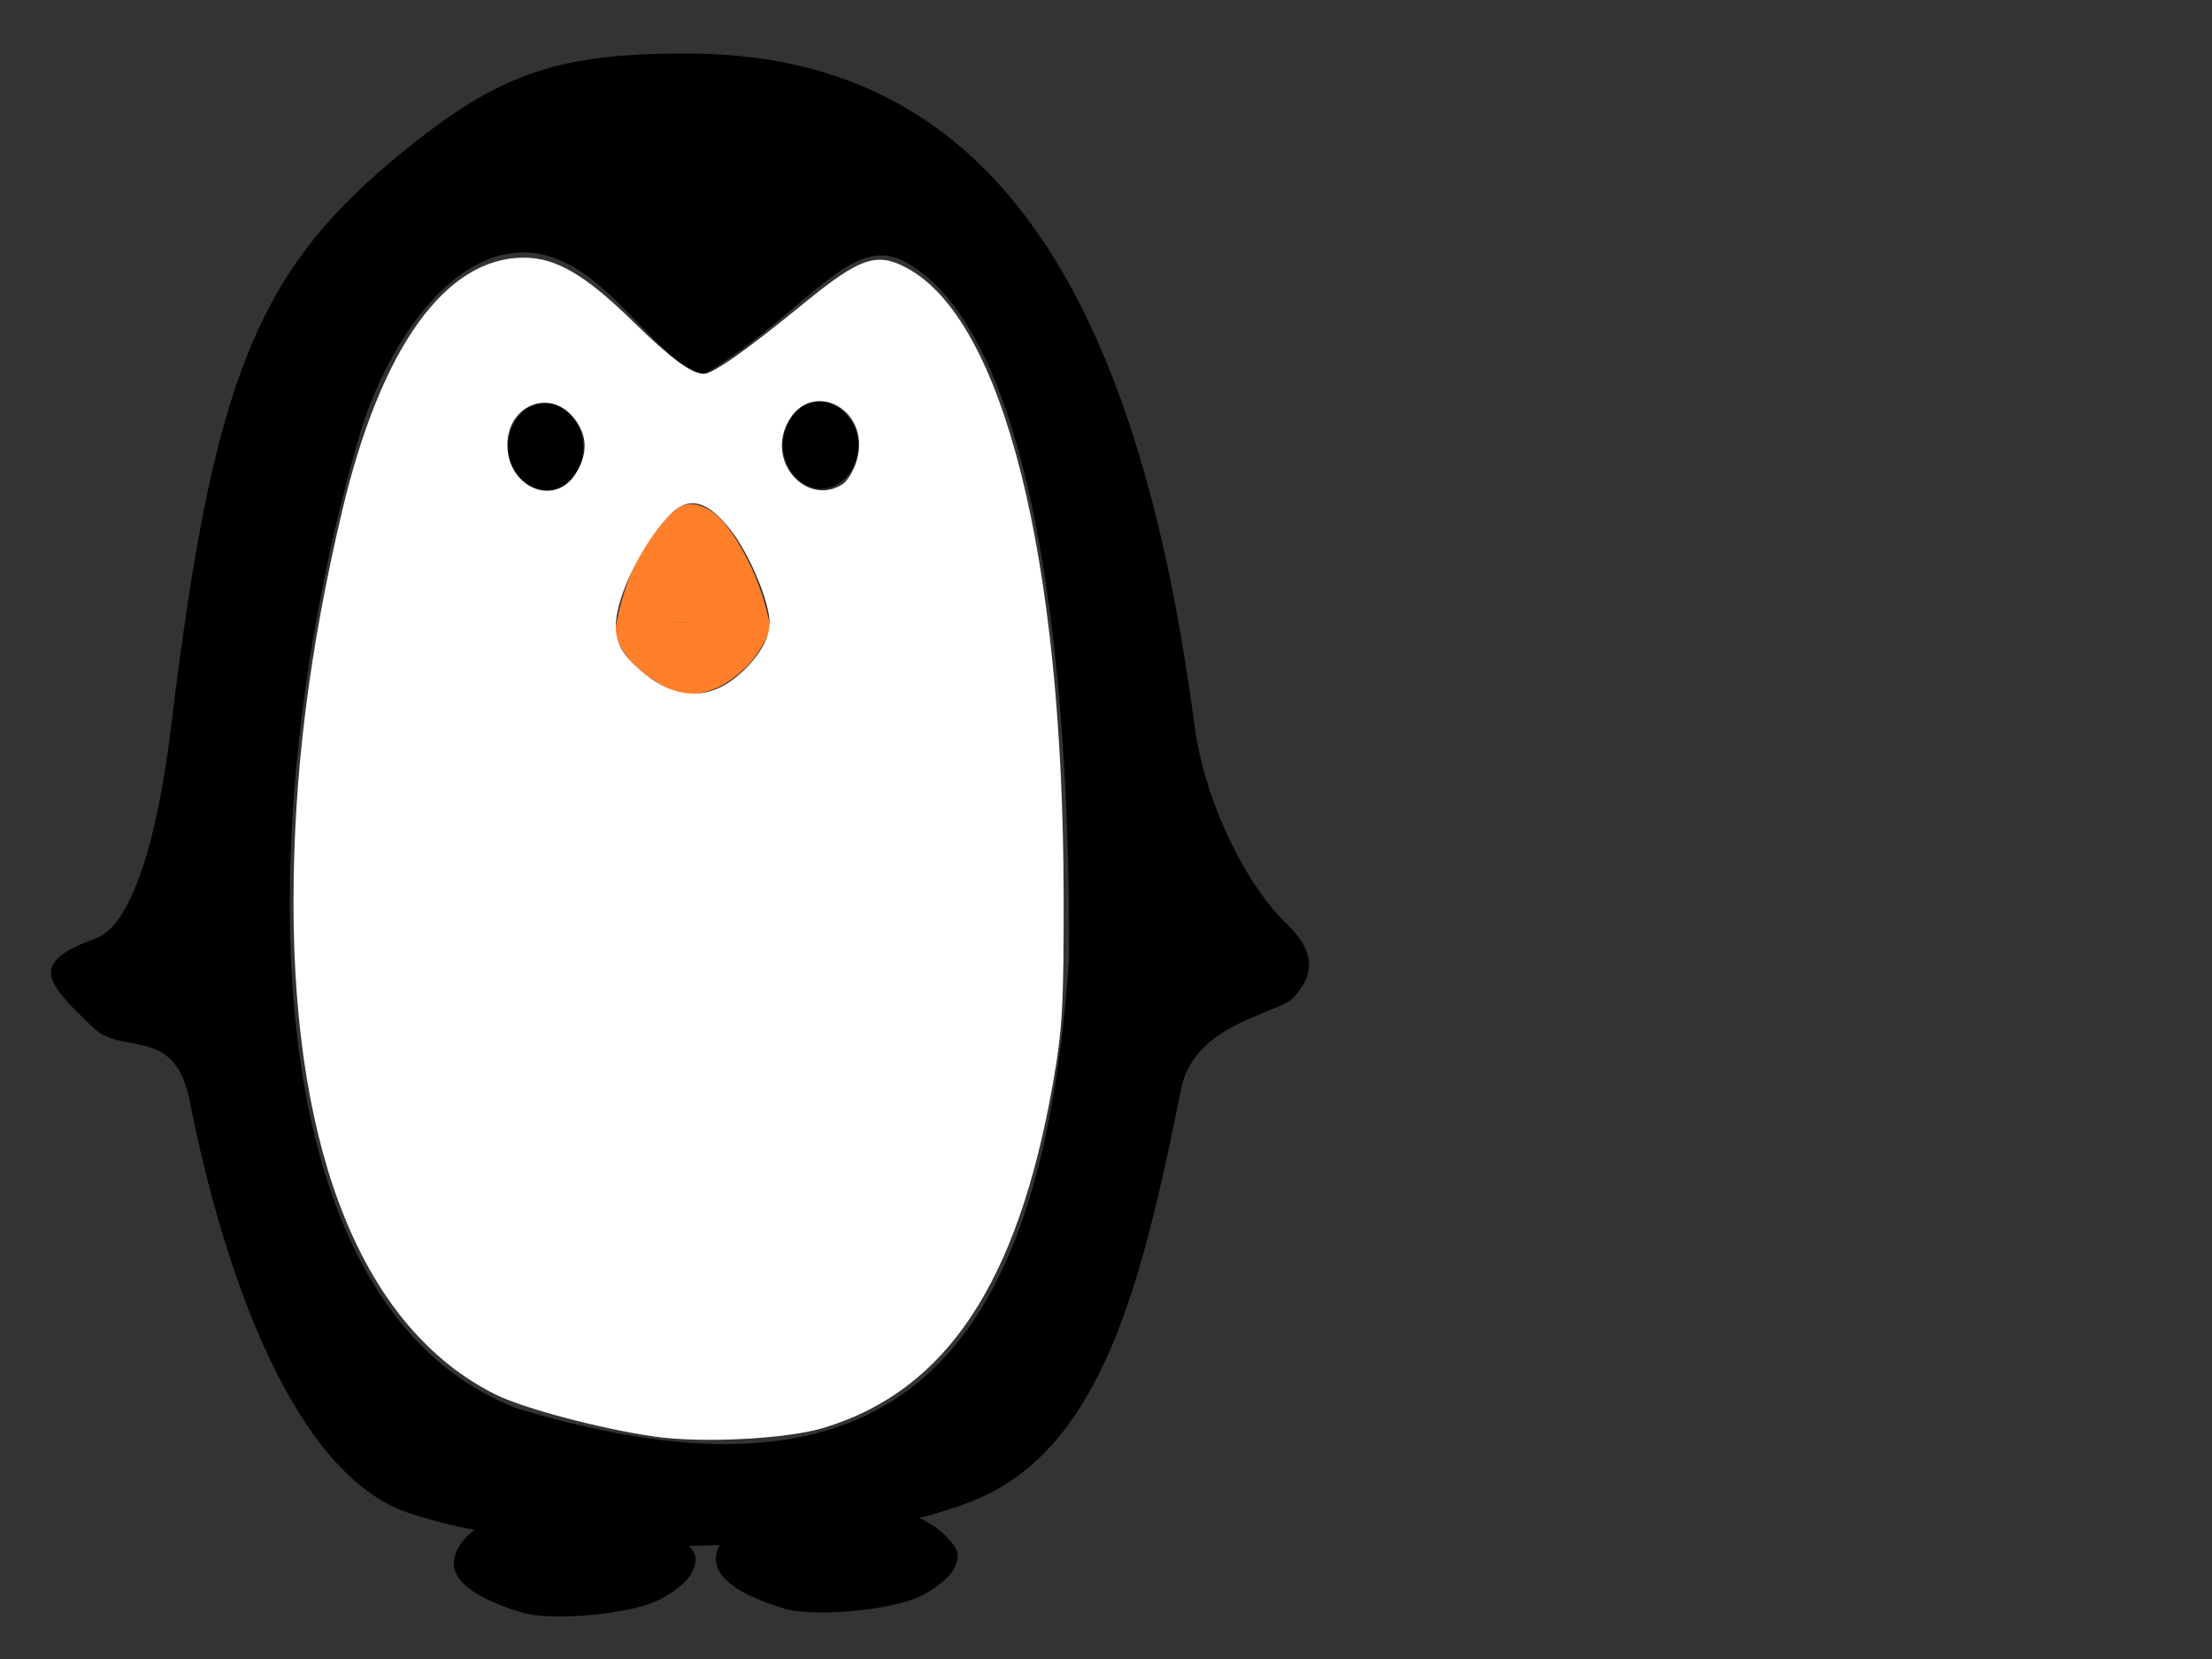 <?xml version="1.0"?><svg width="640" height="480" xmlns="http://www.w3.org/2000/svg" xmlns:xlink="http://www.w3.org/1999/xlink">
 <rect width="100%" height="100%" fill="#333333" stroke="none"/>
 <title>nina_invite</title>
 <defs>
  <linearGradient id="linearGradient3309">
   <stop stop-color="#ffd5d5" id="stop3311" offset="0"/>
   <stop stop-color="#ffd5d5" stop-opacity="0" id="stop3313" offset="1"/>
  </linearGradient>
  <linearGradient id="linearGradient3301">
   <stop stop-color="#ffd5d5" id="stop3303" offset="0"/>
   <stop stop-color="#ffd5d5" stop-opacity="0" id="stop3305" offset="1"/>
  </linearGradient>
  <linearGradient id="linearGradient3252">
   <stop stop-color="#ffd5d5" id="stop3254" offset="0"/>
   <stop stop-color="#ffd5d5" stop-opacity="0" id="stop3256" offset="1"/>
  </linearGradient>
  <radialGradient gradientUnits="userSpaceOnUse" gradientTransform="matrix(0.962, 0, 0, 1.294, 587.236, -19.585)" r="21.417" fy="225.347" fx="178.951" cy="225.347" cx="178.951" id="radialGradient3250" xlink:href="#linearGradient3252"/>
  <radialGradient gradientUnits="userSpaceOnUse" gradientTransform="matrix(0.962, 0, 0, 1.294, 587.236, -19.559)" r="21.417" fy="222.909" fx="300.372" cy="222.909" cx="300.372" id="radialGradient3258" xlink:href="#linearGradient3252"/>
  <radialGradient gradientUnits="userSpaceOnUse" gradientTransform="matrix(0.962, 0, 0, 1.356, 587.236, -32.627)" r="18.965" fy="213.332" fx="211.769" cy="213.332" cx="211.769" id="radialGradient3307" xlink:href="#linearGradient3301"/>
  <radialGradient gradientUnits="userSpaceOnUse" gradientTransform="matrix(0.962, 0, 0, 1.356, 587.236, -32.726)" r="18.965" fy="214.711" fx="86.258" cy="214.711" cx="86.258" id="radialGradient3315" xlink:href="#linearGradient3309"/>
 </defs>
 <g>
  <title>Layer 1</title>
  <g id="layer1">
   <g id="g3457">
    <g id="g4939">
     <g id="g3466">
      <path fill="#000000" d="m117.666,437.533c-32.019,-11.227 -52.55,-67.027 -62.756,-118.922c-4.349,-22.113 -19.324,-13.129 -27.772,-21.139c-14.669,-13.907 -18.505,-18.993 0.76,-26.04c9.299,-3.402 17.267,-25.188 21.647,-61.461c11.868,-98.298 24.399,-130.382 63.806,-163.364c29.957,-25.073 46.588,-31.134 85.431,-31.134c83.002,0 129.168,60.966 146.721,193.754c3.469,26.245 17.413,49.072 25.828,57.093c8.517,8.119 9.936,14.435 3.056,22.191c-4.315,4.865 -28.772,7.386 -32.624,26.458c-11.256,55.737 -22.776,104.336 -60.246,119.259c-40.156,15.994 -122.901,17.662 -163.852,3.303zm191.653,-160.413c0.32,-82.043 -9.303,-179.239 -46.725,-200.979c-16.237,-9.433 -27.515,12.973 -58.714,32.094c-15.425,-3.284 -29.961,-36.807 -54.191,-35.129c-22.472,1.556 -39.374,31.061 -45.793,53.241c-31.265,108.02 -32.929,251.171 45.918,281.223c107.259,32.208 151.472,-11.566 159.505,-130.45l0,0z" id="path2453"/>
      <path fill="#ff7f2a" d="m208.461,150.12c2.421,2.471 5.177,6.682 7.728,11.642c3.433,6.676 5.398,13.03 6.761,20.004c-7.919,-1.551 -15.716,-1.819 -23.663,-1.712c-8.409,0.113 -13.519,-0.208 -21.265,2.967c-0.561,1.361 1.52,-11.085 5.665,-19.639c3.537,-7.299 9.726,-15.108 13.4,-16.908c3.157,-1.547 7.722,-0.084 11.375,3.647z" id="path3413"/>
      <path fill="#000000" d="m150.947,466.542c-18.242,-5.647 -23.743,-12.589 -16.685,-21.055c10.991,-13.183 50.234,-13.264 63.311,-0.13c4.08,4.097 4.517,5.698 2.627,9.612c-1.248,2.583 -5.857,6.303 -10.242,8.267c-8.88,3.976 -30.836,5.836 -39.011,3.305z" id="path3411"/>
      <path fill="#000000" d="m150.188,137.992c-6.814,-7.839 -1.986,-21.407 7.618,-21.407c5.517,0 10.99,6.154 10.99,12.358c0,11.639 -11.496,17.23 -18.607,9.049z" id="path3343"/>
      <path fill="#000000" d="m226.782,465.385c-18.242,-5.647 -23.743,-12.589 -16.685,-21.055c10.991,-13.183 50.234,-13.263 63.311,-0.13c4.08,4.097 4.517,5.698 2.626,9.612c-1.248,2.583 -5.857,6.303 -10.242,8.267c-8.88,3.976 -30.836,5.836 -39.011,3.305z" id="path3439"/>
      <path fill="#ff7f2a" d="m208.094,198.727c2.408,-1.194 5.151,-3.229 7.688,-5.625c3.415,-3.226 5.864,-8.046 7.221,-11.416c-7.085,-1.946 -14.557,-2.173 -22.451,-1.732c-7.461,0.416 -14.264,-1.136 -22.724,3.131c-0.051,-0.06 -0.016,-0.015 -0.021,0.025c-0.056,0.394 1.89,5.453 5.64,9.211c3.519,3.527 9.676,7.3 13.331,8.17c3.141,0.747 7.682,0.04 11.317,-1.762z" id="path3445"/>
      <path fill="#000000" d="m229.731,137.539c-6.814,-7.839 -1.986,-21.407 7.618,-21.407c5.517,0 10.989,6.154 10.989,12.358c0,11.639 -11.496,17.23 -18.607,9.049z" id="path3455"/>
      <path fill="url(#radialGradient3258)" id="path3222" d="m241.229,194.419c-13.652,-16.311 -3.978,-44.543 15.263,-44.543c11.054,0 22.019,12.806 22.019,25.715c0,24.219 -23.034,35.852 -37.282,18.829z"/>
      <path fill="url(#radialGradient3250)" d="m117.427,197.39c-13.652,-16.311 -3.978,-44.543 15.263,-44.543c11.054,0 22.019,12.806 22.019,25.715c0,24.219 -23.034,35.852 -37.282,18.829z" id="path3224"/>
      <path fill="url(#radialGradient3315)" id="path3273" d="m120.313,189.835c-12.089,-15.132 -3.523,-41.323 13.515,-41.323c9.788,0 19.498,11.88 19.498,23.856c0,22.468 -20.396,33.26 -33.013,17.468z"/>
      <path fill="url(#radialGradient3307)" d="m248.285,188.155c-12.089,-15.132 -3.523,-41.323 13.515,-41.323c9.788,0 19.498,11.88 19.498,23.856c0,22.468 -20.396,33.26 -33.013,17.468z" id="path3275"/>
      <path fill="#ffffff" fill-rule="nonzero" stroke-width="0.368" stroke-linecap="round" stroke-linejoin="round" stroke-miterlimit="4" stroke-dashoffset="0" id="path2414" d="m188.985,415.591c-15.652,-2.289 -37.718,-8.161 -45.704,-12.162c-37.875,-18.974 -58.361,-68.897 -58.361,-142.224c0,-36.808 4.506,-73.039 14.125,-113.56c11.182,-47.112 29.85,-73.094 52.514,-73.094c9.328,0 17.817,4.971 31.671,18.546c10.898,10.679 16.831,15.061 20.389,15.061c2.697,0 12.089,-6.624 29.287,-20.654c15.912,-12.981 20.74,-14.623 29.413,-9.999c27.984,14.917 45.219,83.617 45.42,181.043c0.067,32.251 -0.332,39.275 -3.12,55.051c-10.186,57.617 -30.779,88.63 -66.035,99.447c-10.859,3.332 -35.563,4.601 -49.599,2.548l0,0zm22.501,-218.562c6.591,-4.73 11.141,-11.49 11.186,-16.619c0.054,-6.145 -5.801,-20.127 -11.395,-27.214c-6.296,-7.977 -11.454,-9.607 -16.438,-5.195c-5.5,4.87 -12.236,15.982 -15.079,24.875c-3.302,10.331 -1.763,15.257 6.946,22.237c8.357,6.697 17.168,7.378 24.779,1.916l0,-0zm-45.103,-59.694c3.866,-5.873 3.681,-11.613 -0.537,-16.653c-6.99,-8.352 -19.049,-3.278 -19.049,8.015c0,12.171 13.377,18.07 19.586,8.638l0,0zm77.392,2.783c1.415,-0.905 3.258,-3.997 4.097,-6.872c4.553,-15.606 -14.647,-24.446 -20.64,-9.504c-4.517,11.26 6.888,22.55 16.543,16.376l0,0z"/>
     </g>
    </g>
    <rect opacity="0.99" fill="#ffaaaa" fill-rule="evenodd" stroke="#000000" y="-22.208" x="-104.267" height="151.355" id="rect3477"/>
   </g>
  </g>
 </g>
</svg>